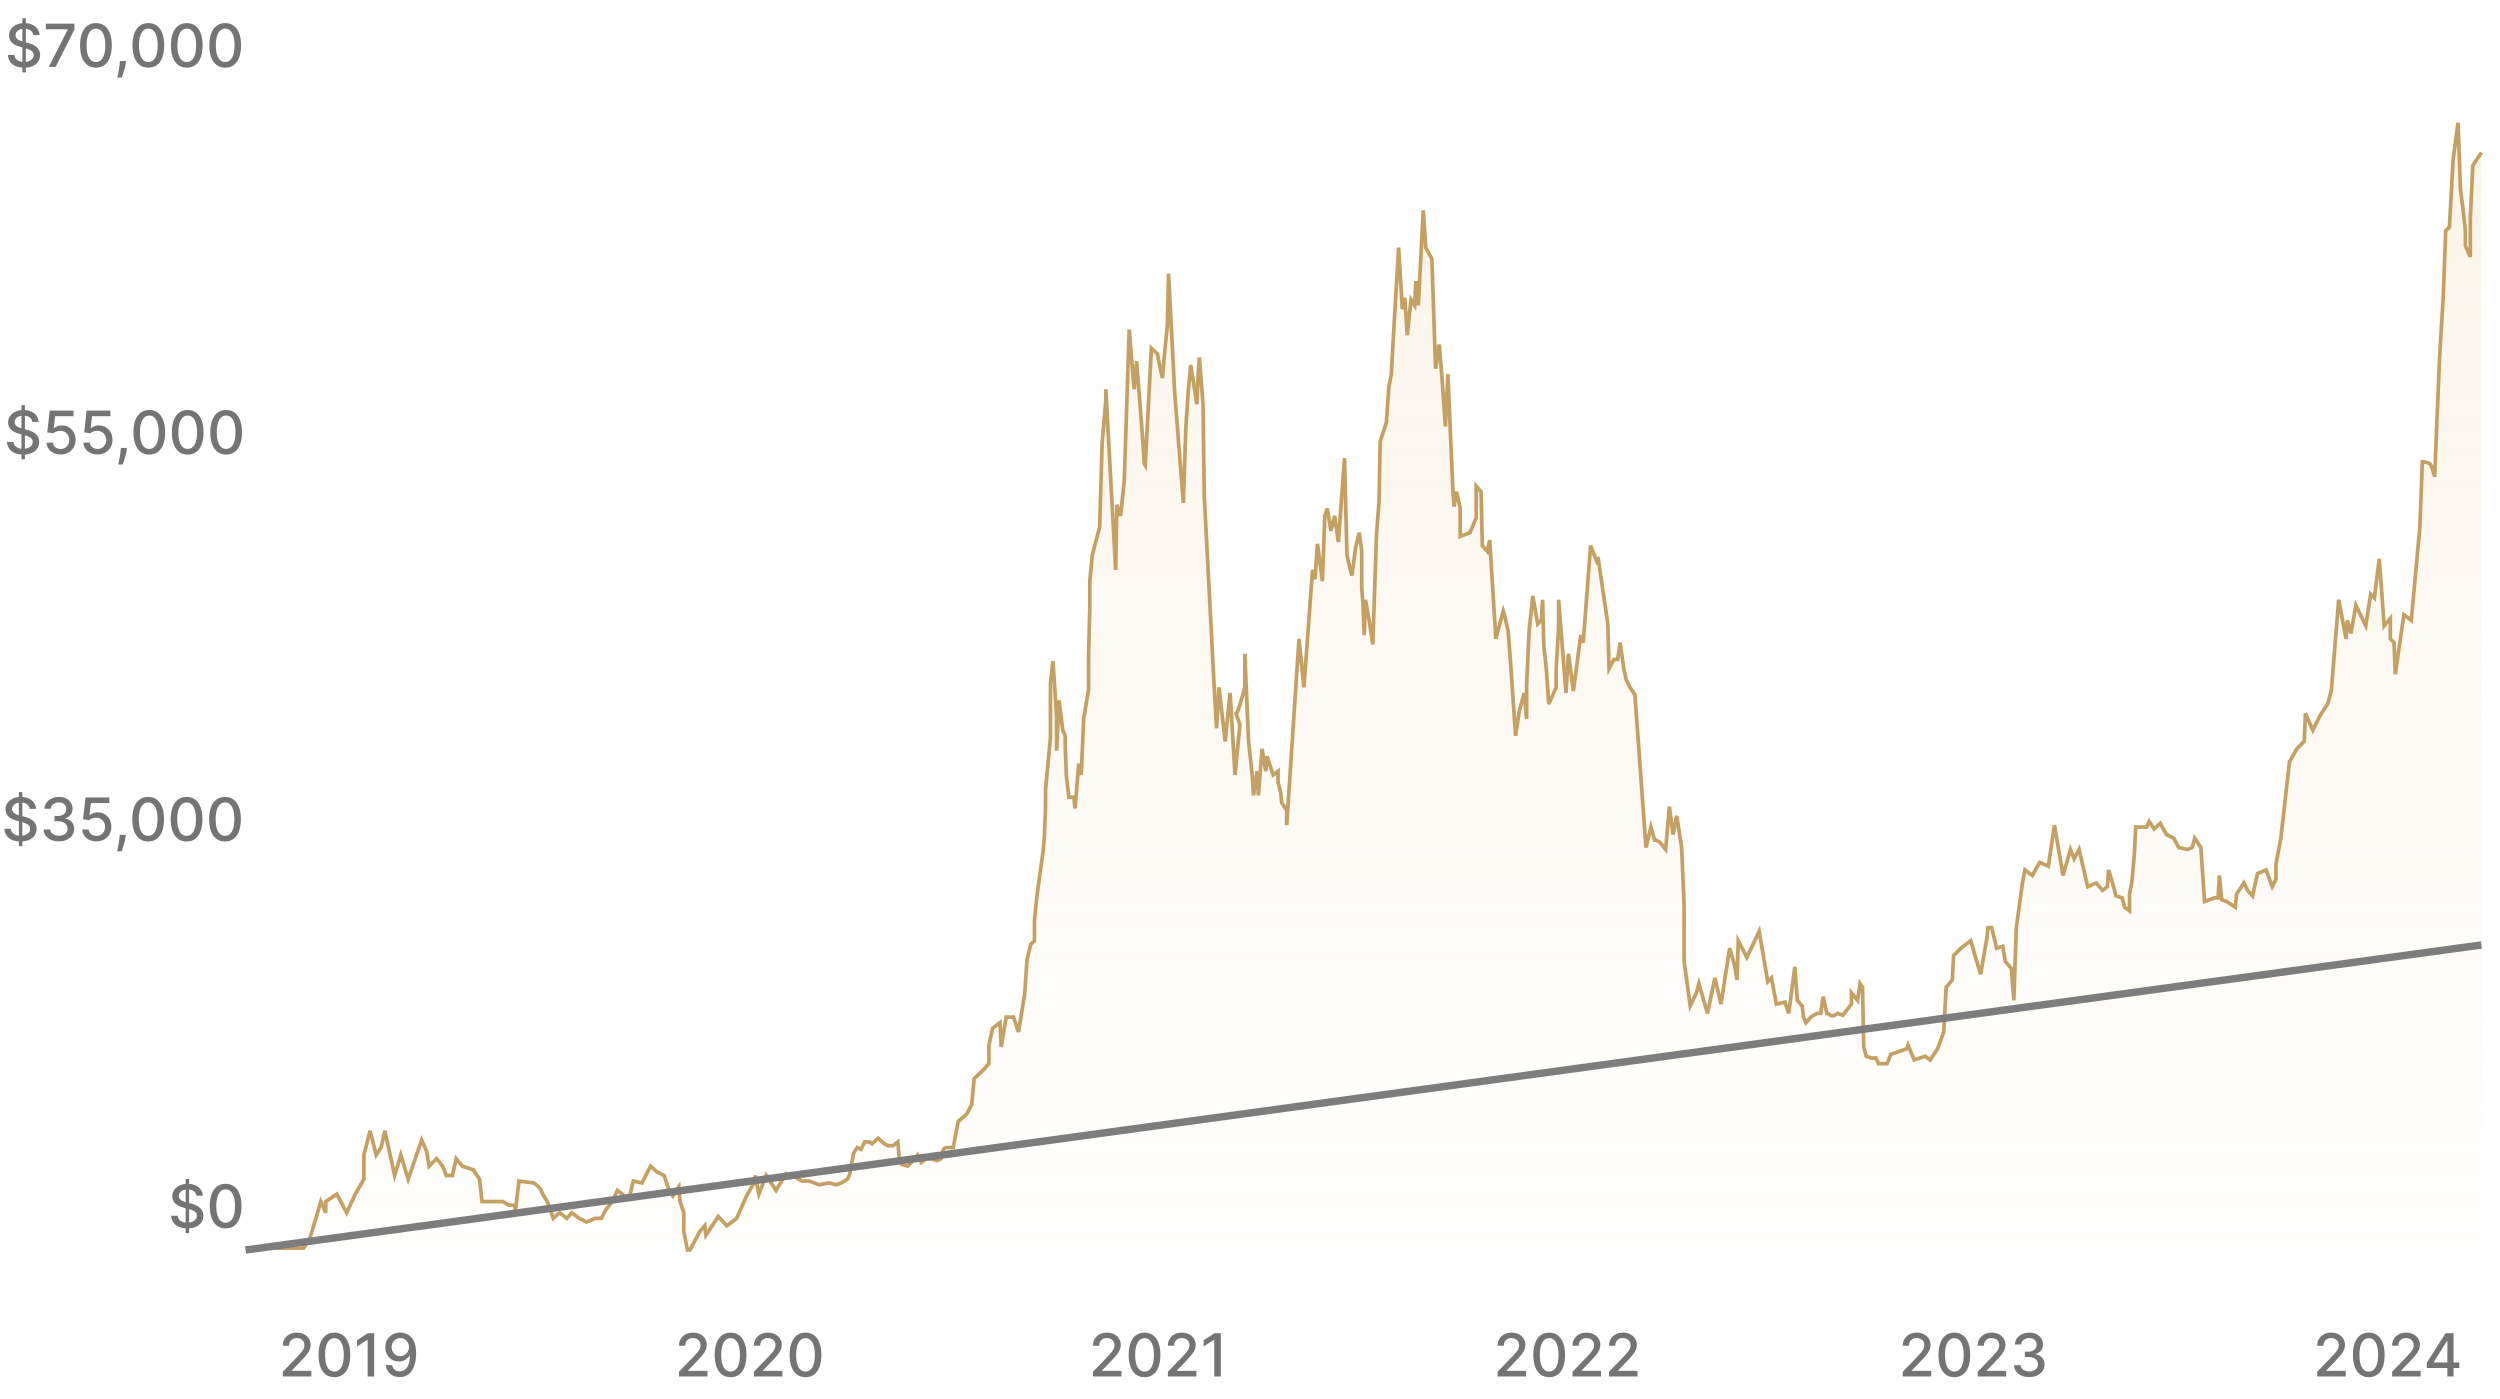 <svg width="672" height="376" viewBox="0 0 672 376" fill="none" xmlns="http://www.w3.org/2000/svg">
<path d="M6.015 19.454V4.909H6.947V19.454H6.015ZM8.93 9.42C8.869 8.883 8.619 8.466 8.18 8.17C7.74 7.871 7.187 7.722 6.521 7.722C6.043 7.722 5.63 7.797 5.282 7.949C4.933 8.097 4.663 8.301 4.469 8.562C4.28 8.82 4.185 9.114 4.185 9.443C4.185 9.72 4.25 9.958 4.379 10.159C4.511 10.36 4.683 10.528 4.896 10.665C5.112 10.797 5.343 10.909 5.589 11C5.835 11.087 6.072 11.159 6.299 11.216L7.435 11.511C7.807 11.602 8.187 11.725 8.577 11.881C8.968 12.036 9.329 12.241 9.663 12.494C9.996 12.748 10.265 13.062 10.47 13.438C10.678 13.812 10.782 14.261 10.782 14.784C10.782 15.443 10.611 16.028 10.271 16.54C9.933 17.051 9.443 17.454 8.799 17.75C8.159 18.046 7.384 18.193 6.475 18.193C5.604 18.193 4.85 18.055 4.214 17.778C3.577 17.502 3.079 17.11 2.719 16.602C2.36 16.091 2.161 15.485 2.123 14.784H3.884C3.918 15.204 4.055 15.555 4.293 15.835C4.536 16.112 4.844 16.318 5.219 16.454C5.598 16.587 6.013 16.653 6.464 16.653C6.96 16.653 7.401 16.576 7.788 16.421C8.178 16.261 8.485 16.042 8.708 15.761C8.932 15.477 9.043 15.146 9.043 14.767C9.043 14.422 8.945 14.14 8.748 13.921C8.555 13.701 8.291 13.519 7.958 13.375C7.629 13.231 7.255 13.104 6.839 12.994L5.464 12.619C4.532 12.366 3.793 11.992 3.248 11.5C2.706 11.008 2.435 10.356 2.435 9.545C2.435 8.875 2.617 8.29 2.981 7.79C3.344 7.29 3.837 6.902 4.458 6.625C5.079 6.345 5.78 6.205 6.56 6.205C7.348 6.205 8.043 6.343 8.646 6.619C9.252 6.896 9.729 7.277 10.077 7.761C10.426 8.242 10.608 8.795 10.623 9.42H8.93ZM13.113 18L18.192 7.955V7.869H12.318V6.364H20.011V7.92L14.948 18H13.113ZM25.788 18.193C24.89 18.189 24.123 17.953 23.486 17.483C22.85 17.013 22.363 16.329 22.026 15.432C21.689 14.534 21.521 13.453 21.521 12.188C21.521 10.926 21.689 9.848 22.026 8.955C22.367 8.061 22.856 7.379 23.492 6.909C24.132 6.439 24.898 6.205 25.788 6.205C26.678 6.205 27.441 6.441 28.077 6.915C28.714 7.384 29.201 8.066 29.538 8.96C29.879 9.85 30.049 10.926 30.049 12.188C30.049 13.456 29.88 14.54 29.543 15.438C29.206 16.331 28.72 17.015 28.083 17.489C27.447 17.958 26.682 18.193 25.788 18.193ZM25.788 16.676C26.576 16.676 27.191 16.292 27.634 15.523C28.081 14.754 28.305 13.642 28.305 12.188C28.305 11.222 28.202 10.405 27.998 9.739C27.797 9.068 27.507 8.561 27.129 8.216C26.754 7.867 26.307 7.693 25.788 7.693C25.004 7.693 24.388 8.08 23.941 8.852C23.494 9.625 23.269 10.737 23.265 12.188C23.265 13.157 23.365 13.977 23.566 14.648C23.771 15.314 24.06 15.82 24.435 16.165C24.81 16.506 25.261 16.676 25.788 16.676ZM33.876 16.409L33.791 17.028C33.734 17.483 33.637 17.956 33.501 18.449C33.368 18.945 33.23 19.405 33.086 19.829C32.946 20.254 32.83 20.591 32.739 20.841H31.535C31.584 20.606 31.652 20.288 31.739 19.886C31.826 19.489 31.912 19.044 31.995 18.551C32.078 18.059 32.141 17.557 32.182 17.046L32.239 16.409H33.876ZM39.881 18.193C38.984 18.189 38.217 17.953 37.58 17.483C36.944 17.013 36.457 16.329 36.12 15.432C35.783 14.534 35.614 13.453 35.614 12.188C35.614 10.926 35.783 9.848 36.12 8.955C36.461 8.061 36.95 7.379 37.586 6.909C38.226 6.439 38.991 6.205 39.881 6.205C40.772 6.205 41.535 6.441 42.171 6.915C42.807 7.384 43.294 8.066 43.631 8.96C43.972 9.85 44.143 10.926 44.143 12.188C44.143 13.456 43.974 14.54 43.637 15.438C43.3 16.331 42.813 17.015 42.177 17.489C41.541 17.958 40.775 18.193 39.881 18.193ZM39.881 16.676C40.669 16.676 41.285 16.292 41.728 15.523C42.175 14.754 42.398 13.642 42.398 12.188C42.398 11.222 42.296 10.405 42.092 9.739C41.891 9.068 41.601 8.561 41.222 8.216C40.847 7.867 40.4 7.693 39.881 7.693C39.097 7.693 38.482 8.08 38.035 8.852C37.588 9.625 37.362 10.737 37.359 12.188C37.359 13.157 37.459 13.977 37.66 14.648C37.864 15.314 38.154 15.82 38.529 16.165C38.904 16.506 39.355 16.676 39.881 16.676ZM50.209 18.193C49.312 18.189 48.545 17.953 47.908 17.483C47.272 17.013 46.785 16.329 46.448 15.432C46.111 14.534 45.943 13.453 45.943 12.188C45.943 10.926 46.111 9.848 46.448 8.955C46.789 8.061 47.278 7.379 47.914 6.909C48.554 6.439 49.319 6.205 50.209 6.205C51.1 6.205 51.863 6.441 52.499 6.915C53.136 7.384 53.622 8.066 53.959 8.96C54.3 9.85 54.471 10.926 54.471 12.188C54.471 13.456 54.302 14.54 53.965 15.438C53.628 16.331 53.141 17.015 52.505 17.489C51.869 17.958 51.103 18.193 50.209 18.193ZM50.209 16.676C50.997 16.676 51.613 16.292 52.056 15.523C52.503 14.754 52.727 13.642 52.727 12.188C52.727 11.222 52.624 10.405 52.42 9.739C52.219 9.068 51.929 8.561 51.55 8.216C51.175 7.867 50.728 7.693 50.209 7.693C49.425 7.693 48.81 8.08 48.363 8.852C47.916 9.625 47.691 10.737 47.687 12.188C47.687 13.157 47.787 13.977 47.988 14.648C48.193 15.314 48.482 15.82 48.857 16.165C49.232 16.506 49.683 16.676 50.209 16.676ZM60.538 18.193C59.64 18.189 58.873 17.953 58.236 17.483C57.6 17.013 57.113 16.329 56.776 15.432C56.439 14.534 56.271 13.453 56.271 12.188C56.271 10.926 56.439 9.848 56.776 8.955C57.117 8.061 57.606 7.379 58.242 6.909C58.882 6.439 59.648 6.205 60.538 6.205C61.428 6.205 62.191 6.441 62.827 6.915C63.464 7.384 63.95 8.066 64.288 8.96C64.629 9.85 64.799 10.926 64.799 12.188C64.799 13.456 64.63 14.54 64.293 15.438C63.956 16.331 63.469 17.015 62.833 17.489C62.197 17.958 61.432 18.193 60.538 18.193ZM60.538 16.676C61.325 16.676 61.941 16.292 62.384 15.523C62.831 14.754 63.055 13.642 63.055 12.188C63.055 11.222 62.952 10.405 62.748 9.739C62.547 9.068 62.257 8.561 61.879 8.216C61.504 7.867 61.057 7.693 60.538 7.693C59.754 7.693 59.138 8.08 58.691 8.852C58.244 9.625 58.019 10.737 58.015 12.188C58.015 13.157 58.115 13.977 58.316 14.648C58.521 15.314 58.81 15.82 59.185 16.165C59.56 16.506 60.011 16.676 60.538 16.676Z" fill="#747474"/>
<path d="M5.765 123.455V108.909H6.697V123.455H5.765ZM8.68 113.42C8.619 112.883 8.369 112.466 7.93 112.17C7.49 111.871 6.937 111.722 6.271 111.722C5.793 111.722 5.38 111.797 5.032 111.949C4.683 112.097 4.413 112.301 4.219 112.562C4.03 112.82 3.935 113.114 3.935 113.443C3.935 113.72 4 113.958 4.129 114.159C4.261 114.36 4.433 114.528 4.646 114.665C4.862 114.797 5.093 114.909 5.339 115C5.585 115.087 5.822 115.159 6.049 115.216L7.185 115.511C7.557 115.602 7.937 115.725 8.327 115.881C8.718 116.036 9.079 116.241 9.413 116.494C9.746 116.748 10.015 117.062 10.22 117.438C10.428 117.812 10.532 118.261 10.532 118.784C10.532 119.443 10.361 120.028 10.021 120.54C9.683 121.051 9.193 121.455 8.549 121.75C7.909 122.045 7.134 122.193 6.225 122.193C5.354 122.193 4.6 122.055 3.964 121.778C3.327 121.502 2.829 121.11 2.469 120.602C2.11 120.091 1.911 119.485 1.873 118.784H3.634C3.668 119.205 3.805 119.555 4.043 119.835C4.286 120.112 4.594 120.318 4.969 120.455C5.348 120.587 5.763 120.653 6.214 120.653C6.71 120.653 7.151 120.576 7.538 120.42C7.928 120.261 8.235 120.042 8.458 119.761C8.682 119.477 8.793 119.146 8.793 118.767C8.793 118.422 8.695 118.14 8.498 117.92C8.305 117.701 8.041 117.519 7.708 117.375C7.379 117.231 7.005 117.104 6.589 116.994L5.214 116.619C4.282 116.366 3.543 115.992 2.998 115.5C2.456 115.008 2.185 114.356 2.185 113.545C2.185 112.875 2.367 112.29 2.731 111.79C3.094 111.29 3.587 110.902 4.208 110.625C4.829 110.345 5.53 110.205 6.31 110.205C7.098 110.205 7.793 110.343 8.396 110.619C9.002 110.896 9.479 111.277 9.827 111.761C10.176 112.242 10.358 112.795 10.373 113.42H8.68ZM16.312 122.159C15.6 122.159 14.96 122.023 14.391 121.75C13.827 121.473 13.376 121.095 13.039 120.614C12.702 120.133 12.522 119.583 12.499 118.966H14.204C14.245 119.466 14.467 119.877 14.869 120.199C15.27 120.521 15.751 120.682 16.312 120.682C16.759 120.682 17.155 120.58 17.499 120.375C17.848 120.167 18.12 119.881 18.317 119.517C18.518 119.153 18.619 118.739 18.619 118.273C18.619 117.799 18.516 117.377 18.312 117.006C18.107 116.634 17.825 116.343 17.465 116.131C17.109 115.919 16.7 115.811 16.238 115.807C15.886 115.807 15.531 115.867 15.175 115.989C14.819 116.11 14.531 116.269 14.312 116.466L12.704 116.227L13.357 110.364H19.755V111.869H14.818L14.448 115.125H14.516C14.744 114.905 15.045 114.722 15.42 114.574C15.799 114.426 16.204 114.352 16.636 114.352C17.344 114.352 17.975 114.521 18.528 114.858C19.084 115.195 19.522 115.655 19.84 116.239C20.162 116.818 20.321 117.485 20.317 118.239C20.321 118.992 20.151 119.665 19.806 120.256C19.465 120.847 18.992 121.312 18.386 121.653C17.783 121.991 17.092 122.159 16.312 122.159ZM26.234 122.159C25.521 122.159 24.881 122.023 24.313 121.75C23.749 121.473 23.298 121.095 22.961 120.614C22.624 120.133 22.444 119.583 22.421 118.966H24.126C24.167 119.466 24.389 119.877 24.791 120.199C25.192 120.521 25.673 120.682 26.234 120.682C26.681 120.682 27.076 120.58 27.421 120.375C27.77 120.167 28.042 119.881 28.239 119.517C28.44 119.153 28.541 118.739 28.541 118.273C28.541 117.799 28.438 117.377 28.234 117.006C28.029 116.634 27.747 116.343 27.387 116.131C27.031 115.919 26.622 115.811 26.16 115.807C25.808 115.807 25.453 115.867 25.097 115.989C24.741 116.11 24.453 116.269 24.234 116.466L22.626 116.227L23.279 110.364H29.677V111.869H24.739L24.37 115.125H24.438C24.666 114.905 24.967 114.722 25.342 114.574C25.72 114.426 26.126 114.352 26.558 114.352C27.266 114.352 27.896 114.521 28.45 114.858C29.006 115.195 29.444 115.655 29.762 116.239C30.084 116.818 30.243 117.485 30.239 118.239C30.243 118.992 30.073 119.665 29.728 120.256C29.387 120.847 28.914 121.312 28.308 121.653C27.705 121.991 27.014 122.159 26.234 122.159ZM34.126 120.409L34.041 121.028C33.984 121.483 33.887 121.956 33.751 122.449C33.618 122.945 33.48 123.405 33.336 123.83C33.196 124.254 33.08 124.591 32.989 124.841H31.785C31.834 124.606 31.902 124.288 31.989 123.886C32.077 123.489 32.162 123.044 32.245 122.551C32.328 122.059 32.391 121.557 32.432 121.045L32.489 120.409H34.126ZM40.131 122.193C39.234 122.189 38.467 121.953 37.83 121.483C37.194 121.013 36.707 120.33 36.37 119.432C36.033 118.534 35.864 117.453 35.864 116.188C35.864 114.926 36.033 113.848 36.37 112.955C36.711 112.061 37.2 111.379 37.836 110.909C38.476 110.439 39.241 110.205 40.131 110.205C41.022 110.205 41.785 110.441 42.421 110.915C43.057 111.384 43.544 112.066 43.881 112.96C44.222 113.85 44.393 114.926 44.393 116.188C44.393 117.456 44.224 118.54 43.887 119.438C43.55 120.331 43.063 121.015 42.427 121.489C41.791 121.958 41.025 122.193 40.131 122.193ZM40.131 120.676C40.919 120.676 41.535 120.292 41.978 119.523C42.425 118.754 42.648 117.642 42.648 116.188C42.648 115.222 42.546 114.405 42.342 113.739C42.141 113.068 41.851 112.561 41.472 112.216C41.097 111.867 40.65 111.693 40.131 111.693C39.347 111.693 38.732 112.08 38.285 112.852C37.838 113.625 37.612 114.737 37.609 116.188C37.609 117.157 37.709 117.977 37.91 118.648C38.114 119.314 38.404 119.82 38.779 120.165C39.154 120.506 39.605 120.676 40.131 120.676ZM50.459 122.193C49.562 122.189 48.795 121.953 48.158 121.483C47.522 121.013 47.035 120.33 46.698 119.432C46.361 118.534 46.193 117.453 46.193 116.188C46.193 114.926 46.361 113.848 46.698 112.955C47.039 112.061 47.528 111.379 48.164 110.909C48.804 110.439 49.569 110.205 50.459 110.205C51.35 110.205 52.113 110.441 52.749 110.915C53.386 111.384 53.872 112.066 54.209 112.96C54.55 113.85 54.721 114.926 54.721 116.188C54.721 117.456 54.552 118.54 54.215 119.438C53.878 120.331 53.391 121.015 52.755 121.489C52.119 121.958 51.353 122.193 50.459 122.193ZM50.459 120.676C51.247 120.676 51.863 120.292 52.306 119.523C52.753 118.754 52.977 117.642 52.977 116.188C52.977 115.222 52.874 114.405 52.67 113.739C52.469 113.068 52.179 112.561 51.8 112.216C51.425 111.867 50.978 111.693 50.459 111.693C49.675 111.693 49.06 112.08 48.613 112.852C48.166 113.625 47.941 114.737 47.937 116.188C47.937 117.157 48.037 117.977 48.238 118.648C48.443 119.314 48.732 119.82 49.107 120.165C49.482 120.506 49.933 120.676 50.459 120.676ZM60.788 122.193C59.89 122.189 59.123 121.953 58.486 121.483C57.85 121.013 57.363 120.33 57.026 119.432C56.689 118.534 56.521 117.453 56.521 116.188C56.521 114.926 56.689 113.848 57.026 112.955C57.367 112.061 57.856 111.379 58.492 110.909C59.132 110.439 59.898 110.205 60.788 110.205C61.678 110.205 62.441 110.441 63.077 110.915C63.714 111.384 64.201 112.066 64.538 112.96C64.879 113.85 65.049 114.926 65.049 116.188C65.049 117.456 64.88 118.54 64.543 119.438C64.206 120.331 63.719 121.015 63.083 121.489C62.447 121.958 61.682 122.193 60.788 122.193ZM60.788 120.676C61.575 120.676 62.191 120.292 62.634 119.523C63.081 118.754 63.305 117.642 63.305 116.188C63.305 115.222 63.202 114.405 62.998 113.739C62.797 113.068 62.507 112.561 62.129 112.216C61.754 111.867 61.307 111.693 60.788 111.693C60.004 111.693 59.388 112.08 58.941 112.852C58.494 113.625 58.269 114.737 58.265 116.188C58.265 117.157 58.365 117.977 58.566 118.648C58.771 119.314 59.06 119.82 59.435 120.165C59.81 120.506 60.261 120.676 60.788 120.676Z" fill="#747474"/>
<path d="M5.07 227.455V212.909H6.001V227.455H5.07ZM7.984 217.42C7.924 216.883 7.674 216.466 7.234 216.17C6.795 215.871 6.242 215.722 5.575 215.722C5.098 215.722 4.685 215.797 4.337 215.949C3.988 216.097 3.717 216.301 3.524 216.562C3.335 216.82 3.24 217.114 3.24 217.443C3.24 217.72 3.304 217.958 3.433 218.159C3.566 218.36 3.738 218.528 3.95 218.665C4.166 218.797 4.397 218.909 4.643 219C4.89 219.087 5.126 219.159 5.354 219.216L6.49 219.511C6.861 219.602 7.242 219.725 7.632 219.881C8.022 220.036 8.384 220.241 8.717 220.494C9.051 220.748 9.32 221.062 9.524 221.438C9.732 221.812 9.837 222.261 9.837 222.784C9.837 223.443 9.666 224.028 9.325 224.54C8.988 225.051 8.498 225.455 7.854 225.75C7.214 226.045 6.439 226.193 5.53 226.193C4.659 226.193 3.905 226.055 3.268 225.778C2.632 225.502 2.134 225.11 1.774 224.602C1.414 224.091 1.215 223.485 1.178 222.784H2.939C2.973 223.205 3.109 223.555 3.348 223.835C3.59 224.112 3.899 224.318 4.274 224.455C4.653 224.587 5.068 224.653 5.518 224.653C6.015 224.653 6.456 224.576 6.842 224.42C7.232 224.261 7.539 224.042 7.763 223.761C7.986 223.477 8.098 223.146 8.098 222.767C8.098 222.422 8 222.14 7.803 221.92C7.609 221.701 7.346 221.519 7.013 221.375C6.683 221.231 6.31 221.104 5.893 220.994L4.518 220.619C3.587 220.366 2.848 219.992 2.303 219.5C1.761 219.008 1.49 218.356 1.49 217.545C1.49 216.875 1.672 216.29 2.036 215.79C2.399 215.29 2.892 214.902 3.513 214.625C4.134 214.345 4.835 214.205 5.615 214.205C6.403 214.205 7.098 214.343 7.7 214.619C8.306 214.896 8.784 215.277 9.132 215.761C9.481 216.242 9.662 216.795 9.678 217.42H7.984ZM15.827 226.159C15.046 226.159 14.349 226.025 13.736 225.756C13.126 225.487 12.643 225.114 12.287 224.636C11.935 224.155 11.745 223.598 11.719 222.966H13.503C13.526 223.311 13.641 223.61 13.849 223.864C14.062 224.114 14.338 224.307 14.679 224.443C15.02 224.58 15.399 224.648 15.815 224.648C16.274 224.648 16.679 224.568 17.031 224.409C17.387 224.25 17.666 224.028 17.866 223.744C18.067 223.456 18.168 223.125 18.168 222.75C18.168 222.36 18.067 222.017 17.866 221.722C17.669 221.422 17.38 221.187 16.997 221.017C16.618 220.847 16.16 220.761 15.622 220.761H14.639V219.33H15.622C16.054 219.33 16.433 219.252 16.759 219.097C17.088 218.941 17.346 218.725 17.531 218.449C17.717 218.169 17.81 217.841 17.81 217.466C17.81 217.106 17.728 216.794 17.565 216.528C17.406 216.259 17.179 216.049 16.884 215.898C16.592 215.746 16.247 215.67 15.849 215.67C15.471 215.67 15.117 215.741 14.787 215.881C14.461 216.017 14.196 216.214 13.992 216.472C13.787 216.725 13.677 217.03 13.662 217.386H11.963C11.982 216.758 12.168 216.205 12.52 215.727C12.876 215.25 13.346 214.877 13.929 214.608C14.512 214.339 15.16 214.205 15.872 214.205C16.618 214.205 17.262 214.35 17.804 214.642C18.349 214.93 18.77 215.314 19.065 215.795C19.365 216.277 19.512 216.803 19.509 217.375C19.512 218.027 19.331 218.58 18.963 219.034C18.599 219.489 18.115 219.794 17.509 219.949V220.04C18.281 220.157 18.88 220.464 19.304 220.96C19.732 221.456 19.944 222.072 19.94 222.807C19.944 223.447 19.766 224.021 19.406 224.528C19.05 225.036 18.563 225.436 17.946 225.727C17.329 226.015 16.622 226.159 15.827 226.159ZM25.929 226.159C25.217 226.159 24.577 226.023 24.009 225.75C23.444 225.473 22.993 225.095 22.656 224.614C22.319 224.133 22.139 223.583 22.116 222.966H23.821C23.863 223.466 24.084 223.877 24.486 224.199C24.887 224.521 25.368 224.682 25.929 224.682C26.376 224.682 26.772 224.58 27.116 224.375C27.465 224.167 27.738 223.881 27.935 223.517C28.135 223.153 28.236 222.739 28.236 222.273C28.236 221.799 28.134 221.377 27.929 221.006C27.724 220.634 27.442 220.343 27.082 220.131C26.726 219.919 26.317 219.811 25.855 219.807C25.503 219.807 25.149 219.867 24.793 219.989C24.437 220.11 24.149 220.269 23.929 220.466L22.321 220.227L22.974 214.364H29.372V215.869H24.435L24.065 219.125H24.134C24.361 218.905 24.662 218.722 25.037 218.574C25.416 218.426 25.821 218.352 26.253 218.352C26.961 218.352 27.592 218.521 28.145 218.858C28.702 219.195 29.139 219.655 29.457 220.239C29.779 220.818 29.938 221.485 29.935 222.239C29.938 222.992 29.768 223.665 29.423 224.256C29.082 224.847 28.609 225.312 28.003 225.653C27.401 225.991 26.709 226.159 25.929 226.159ZM33.821 224.409L33.736 225.028C33.679 225.483 33.582 225.956 33.446 226.449C33.313 226.945 33.175 227.405 33.031 227.83C32.891 228.254 32.776 228.591 32.685 228.841H31.48C31.529 228.606 31.598 228.288 31.685 227.886C31.772 227.489 31.857 227.044 31.94 226.551C32.024 226.059 32.086 225.557 32.128 225.045L32.185 224.409H33.821ZM39.827 226.193C38.929 226.189 38.162 225.953 37.526 225.483C36.889 225.013 36.403 224.33 36.065 223.432C35.728 222.534 35.56 221.453 35.56 220.188C35.56 218.926 35.728 217.848 36.065 216.955C36.406 216.061 36.895 215.379 37.531 214.909C38.171 214.439 38.937 214.205 39.827 214.205C40.717 214.205 41.48 214.441 42.117 214.915C42.753 215.384 43.24 216.066 43.577 216.96C43.918 217.85 44.088 218.926 44.088 220.188C44.088 221.456 43.919 222.54 43.582 223.438C43.245 224.331 42.758 225.015 42.122 225.489C41.486 225.958 40.721 226.193 39.827 226.193ZM39.827 224.676C40.615 224.676 41.23 224.292 41.673 223.523C42.12 222.754 42.344 221.642 42.344 220.188C42.344 219.222 42.242 218.405 42.037 217.739C41.836 217.068 41.546 216.561 41.168 216.216C40.793 215.867 40.346 215.693 39.827 215.693C39.043 215.693 38.427 216.08 37.98 216.852C37.533 217.625 37.308 218.737 37.304 220.188C37.304 221.157 37.404 221.977 37.605 222.648C37.81 223.314 38.099 223.82 38.474 224.165C38.849 224.506 39.3 224.676 39.827 224.676ZM50.155 226.193C49.257 226.189 48.49 225.953 47.854 225.483C47.217 225.013 46.731 224.33 46.394 223.432C46.056 222.534 45.888 221.453 45.888 220.188C45.888 218.926 46.056 217.848 46.394 216.955C46.734 216.061 47.223 215.379 47.859 214.909C48.499 214.439 49.265 214.205 50.155 214.205C51.045 214.205 51.808 214.441 52.445 214.915C53.081 215.384 53.568 216.066 53.905 216.96C54.246 217.85 54.416 218.926 54.416 220.188C54.416 221.456 54.248 222.54 53.91 223.438C53.573 224.331 53.087 225.015 52.45 225.489C51.814 225.958 51.049 226.193 50.155 226.193ZM50.155 224.676C50.943 224.676 51.558 224.292 52.001 223.523C52.448 222.754 52.672 221.642 52.672 220.188C52.672 219.222 52.57 218.405 52.365 217.739C52.164 217.068 51.874 216.561 51.496 216.216C51.121 215.867 50.674 215.693 50.155 215.693C49.371 215.693 48.755 216.08 48.308 216.852C47.861 217.625 47.636 218.737 47.632 220.188C47.632 221.157 47.733 221.977 47.933 222.648C48.138 223.314 48.428 223.82 48.803 224.165C49.178 224.506 49.628 224.676 50.155 224.676ZM60.483 226.193C59.585 226.189 58.818 225.953 58.182 225.483C57.545 225.013 57.059 224.33 56.722 223.432C56.385 222.534 56.216 221.453 56.216 220.188C56.216 218.926 56.385 217.848 56.722 216.955C57.062 216.061 57.551 215.379 58.188 214.909C58.828 214.439 59.593 214.205 60.483 214.205C61.373 214.205 62.136 214.441 62.773 214.915C63.409 215.384 63.896 216.066 64.233 216.96C64.574 217.85 64.744 218.926 64.744 220.188C64.744 221.456 64.576 222.54 64.239 223.438C63.901 224.331 63.415 225.015 62.778 225.489C62.142 225.958 61.377 226.193 60.483 226.193ZM60.483 224.676C61.271 224.676 61.886 224.292 62.33 223.523C62.776 222.754 63 221.642 63 220.188C63 219.222 62.898 218.405 62.693 217.739C62.492 217.068 62.203 216.561 61.824 216.216C61.449 215.867 61.002 215.693 60.483 215.693C59.699 215.693 59.083 216.08 58.636 216.852C58.189 217.625 57.964 218.737 57.96 220.188C57.96 221.157 58.061 221.977 58.261 222.648C58.466 223.314 58.756 223.82 59.131 224.165C59.506 224.506 59.956 224.676 60.483 224.676Z" fill="#747474"/>
<path d="M49.898 331.455V316.909H50.83V331.455H49.898ZM52.812 321.42C52.752 320.883 52.502 320.466 52.062 320.17C51.623 319.871 51.07 319.722 50.403 319.722C49.926 319.722 49.513 319.797 49.165 319.949C48.816 320.097 48.545 320.301 48.352 320.562C48.163 320.82 48.068 321.114 48.068 321.443C48.068 321.72 48.133 321.958 48.261 322.159C48.394 322.36 48.566 322.528 48.778 322.665C48.994 322.797 49.225 322.909 49.472 323C49.718 323.087 49.955 323.159 50.182 323.216L51.318 323.511C51.689 323.602 52.07 323.725 52.46 323.881C52.85 324.036 53.212 324.241 53.545 324.494C53.879 324.748 54.148 325.062 54.352 325.438C54.561 325.812 54.665 326.261 54.665 326.784C54.665 327.443 54.494 328.028 54.153 328.54C53.816 329.051 53.326 329.455 52.682 329.75C52.042 330.045 51.267 330.193 50.358 330.193C49.487 330.193 48.733 330.055 48.097 329.778C47.46 329.502 46.962 329.11 46.602 328.602C46.242 328.091 46.044 327.485 46.006 326.784H47.767C47.801 327.205 47.938 327.555 48.176 327.835C48.419 328.112 48.727 328.318 49.102 328.455C49.481 328.587 49.896 328.653 50.347 328.653C50.843 328.653 51.284 328.576 51.67 328.42C52.061 328.261 52.367 328.042 52.591 327.761C52.814 327.477 52.926 327.146 52.926 326.767C52.926 326.422 52.828 326.14 52.631 325.92C52.438 325.701 52.174 325.519 51.841 325.375C51.511 325.231 51.138 325.104 50.722 324.994L49.347 324.619C48.415 324.366 47.676 323.992 47.131 323.5C46.589 323.008 46.318 322.356 46.318 321.545C46.318 320.875 46.5 320.29 46.864 319.79C47.227 319.29 47.72 318.902 48.341 318.625C48.962 318.345 49.663 318.205 50.443 318.205C51.231 318.205 51.926 318.343 52.528 318.619C53.135 318.896 53.612 319.277 53.96 319.761C54.309 320.242 54.49 320.795 54.506 321.42H52.812ZM60.655 330.193C59.757 330.189 58.99 329.953 58.354 329.483C57.717 329.013 57.231 328.33 56.894 327.432C56.556 326.534 56.388 325.453 56.388 324.188C56.388 322.926 56.556 321.848 56.894 320.955C57.234 320.061 57.723 319.379 58.359 318.909C58.999 318.439 59.765 318.205 60.655 318.205C61.545 318.205 62.308 318.441 62.945 318.915C63.581 319.384 64.068 320.066 64.405 320.96C64.746 321.85 64.916 322.926 64.916 324.188C64.916 325.456 64.748 326.54 64.41 327.438C64.073 328.331 63.587 329.015 62.95 329.489C62.314 329.958 61.549 330.193 60.655 330.193ZM60.655 328.676C61.443 328.676 62.058 328.292 62.501 327.523C62.948 326.754 63.172 325.642 63.172 324.188C63.172 323.222 63.07 322.405 62.865 321.739C62.664 321.068 62.374 320.561 61.996 320.216C61.621 319.867 61.174 319.693 60.655 319.693C59.871 319.693 59.255 320.08 58.808 320.852C58.361 321.625 58.136 322.737 58.132 324.188C58.132 325.157 58.233 325.977 58.433 326.648C58.638 327.314 58.928 327.82 59.303 328.165C59.678 328.506 60.128 328.676 60.655 328.676Z" fill="#747474"/>
<path d="M81.607 335.499L83.26 332.995L86.237 322.978L87.56 325.983V322.978L90.537 320.975L93.182 325.983L95.498 320.975L97.813 316.969V310.458L99.466 303.947L101.12 310.458L102.443 308.455L103.435 303.947L106.081 315.967L107.735 310.458L109.719 316.969L113.357 306.451L114.68 309.456L115.341 313.463L117.326 311.46L118.979 313.463L119.972 315.967H121.625L122.617 311.46L124.271 313.463L127.248 314.464L128.901 316.969L129.563 322.978H132.209H135.185L136.839 323.98H138.492V325.983L139.485 317.469L143.453 317.97C144.005 318.304 145.173 319.172 145.438 319.974C145.702 320.775 146.65 322.311 147.091 322.978L148.745 327.486L150.399 325.983L152.383 327.486L153.706 325.983L155.69 327.486L157.675 328.488L159.99 327.486H161.644L162.967 324.982L164.62 322.978L165.943 319.974L167.927 321.476H169.25L170.243 317.469L172.558 317.97L174.873 313.463L176.526 314.965L178.511 315.967L179.834 319.974L180.826 321.476L182.48 318.972L182.81 322.978L183.803 325.983V330.992L184.696 335.499H185.721L188.102 330.992L189.425 329.489L189.756 331.993L193.063 326.985L195.378 329.489L198.024 327.486L200.67 321.476L202.654 317.97L202.985 315.967L203.977 320.975L205.962 315.967L208.607 319.974L211.253 315.466L213.899 316.468L215.553 317.469H217.537L220.183 318.471L222.829 317.97L224.813 318.471L226.136 317.97L227.79 316.969L228.451 315.466L229.443 309.957L230.436 308.455L231.428 308.955L232.42 306.952H233.743L234.404 307.453L236.058 305.95L237.712 307.453L238.704 307.954H240.027L241.35 306.952L241.68 310.959L242.342 312.962L243.996 313.463L245.98 311.46L246.641 310.458L247.634 312.461L248.956 311.46H250.279L251.933 311.96L252.925 311.46L253.587 308.955C253.697 308.788 254.05 308.455 254.579 308.455H256.233L257.555 301.443L259.871 299.44L261.194 296.936L261.855 289.924L264.501 287.42L265.824 285.917V280.909L266.816 276.402L268.8 274.899L269.131 281.41L270.454 273.397H272.438L273.761 277.403L275.415 267.387L276.076 257.871L277.069 253.864L278.061 252.863V247.354L278.722 240.843L280.376 228.823L280.707 225.317L281.037 217.304V212.296L282.36 198.273V183.749L283.022 177.739L283.683 187.255L284.014 192.764V201.779L284.675 188.256L285.668 196.269L286.329 197.772V200.777L286.66 208.79L287.321 214.299H288.644L288.975 217.304L289.967 205.284L290.629 208.289L291.29 193.264L292.613 185.251V175.736L292.944 163.215V156.203L293.605 149.192L295.59 141.679L296.251 119.142L297.243 107.623V104.618L299.889 153.198L300.22 135.669L301.212 138.674L302.204 129.159L303.527 88.592L304.85 104.618L305.511 97.106C306.173 105.286 307.496 121.947 307.496 123.149C307.496 124.351 307.716 124.985 307.827 125.152L308.819 106.621L309.48 93.6L311.134 95.103L311.465 97.106L312.457 101.613L313.118 94.101L313.78 87.59L314.11 73.567L315.764 105.62L318.079 135.169L318.741 115.136L319.071 110.127L319.402 105.119L320.064 98.107L321.717 108.625L322.048 101.112L322.379 96.104L323.371 108.625L323.702 133.165L326.347 184.25L327.009 195.769L327.67 184.75L329.324 199.274L330.647 186.253L331.97 208.289L333.293 194.767C332.852 193.598 332.036 191.361 332.301 191.762C332.565 192.163 333.954 187.255 334.616 184.75V175.736L335.608 199.274L336.6 208.289L336.931 213.798L337.923 207.288L338.254 213.798L339.246 201.278L340.238 207.288L340.569 203.281L341.892 207.288L342.223 208.289L343.545 207.288V210.293L344.207 212.797L344.538 215.802L345.861 217.805V221.812L349.168 171.729L350.491 184.75L352.806 153.198L353.467 155.702L354.129 146.187L355.452 156.203L356.113 138.674L356.775 136.671L357.767 142.681L358.759 138.674L359.751 145.686L361.405 123.149L362.066 149.192L362.728 152.197L363.389 154.701L364.381 147.188L365.374 143.182L366.035 148.19V158.207L366.366 162.213L366.697 170.727L367.027 161.212L368.02 166.721L369.012 173.231L369.342 163.215L370.004 143.683L370.665 135.169L370.996 118.641L372.65 113.633L373.311 104.117L373.973 100.612L374.965 83.083L375.957 66.555L376.949 83.083L377.611 80.078L378.272 90.094L379.264 80.579L380.257 82.081L380.587 75.57L381.249 82.081L382.572 56.539L383.233 66.555L384.887 69.56L385.879 99.109L386.871 92.598L387.533 100.612L388.525 114.635L389.186 100.612L390.509 131.162L390.84 136.17L391.501 132.164L392.494 136.671V140.678V144.183L395.139 143.182L396.793 139.175V130.661L398.116 132.164L398.447 146.688L399.77 148.19L400.431 145.185L402.085 171.729L404.069 164.217L404.4 165.218L405.392 169.726L406.054 178.24L407.376 197.772L408.369 191.261L409.692 186.253L410.353 193.264V184.25L411.014 169.726L412.007 160.21L413.33 167.722L414.322 166.721L414.653 161.212L414.983 173.732L415.645 179.742L416.306 189.258L418.291 184.75V179.742L418.952 168.724V161.212L420.936 186.253L421.598 175.736L422.921 185.752L424.905 170.727L425.567 172.731L427.551 146.688L429.535 151.696V149.693L432.181 167.722L432.512 179.742L433.835 177.238H434.827L435.489 172.731L436.481 179.742L437.142 182.747L438.134 184.75L439.457 186.754L440.119 195.769L442.434 227.821L443.757 222.312L444.749 225.818H445.08L446.072 226.319L447.726 228.322L448.718 216.803L449.71 224.316L450.702 219.307L452.025 227.821L452.687 243.347V252.863V258.372L454.34 270.392L455.994 266.886L456.655 264.382L458.97 272.395L460.955 262.879L462.608 269.891L463.601 263.38L464.924 254.866L466.247 259.374L466.908 263.38L467.239 252.863L469.554 257.37L472.861 250.359L475.176 263.881L476.168 262.879L477.491 269.891L479.806 269.39L480.799 272.395L482.452 259.874L483.114 268.889L484.437 270.392L484.767 273.397L485.429 274.899L486.752 273.397L488.405 272.395H489.398L490.059 267.888L491.051 272.395C491.162 272.395 491.514 272.495 492.043 272.896C492.573 273.297 493.587 272.729 494.028 272.395L495.351 272.896L497.666 269.891V266.886L499.32 268.889L499.981 264.382L500.642 265.383L500.973 281.41L501.635 283.914L502.958 284.415H504.281L504.942 285.917H506.265H507.257L508.249 283.413L512.549 281.911L512.88 280.909L514.533 284.916L517.51 283.914L518.833 284.916L520.817 281.911L522.471 277.403L523.132 265.383L524.786 263.38L525.117 256.869L527.101 254.866L529.747 252.863L530.739 256.369L532.393 261.878L534.046 252.362L534.377 249.357H535.369L536.692 254.866L538.346 254.365L539.007 258.372L540.661 260.375L541.322 268.889L541.984 249.357L543.637 237.337L544.299 233.831L546.283 235.334L548.268 231.828L550.583 232.83L552.236 221.812L554.552 235.334L556.536 228.322L557.528 230.826L558.851 228.322L561.166 238.339L563.481 237.337L565.135 239.34L566.458 238.339L566.789 233.831L568.112 238.339L568.773 240.843L570.427 241.344L571.088 243.848L572.411 244.85V240.342L573.073 236.836L573.734 229.324L574.065 222.312H577.041L577.703 220.81L579.026 222.813L580.679 221.311L582.333 224.316L584.317 225.317L585.64 227.821L587.955 228.322L589.278 227.821L589.94 225.317L591.593 227.821L592.586 242.345L595.231 241.344H596.224L596.554 235.334L597.216 241.845L598.539 242.345L600.854 243.848L601.185 240.342L603.169 237.337L604.161 239.34L605.484 240.843L606.807 234.833L609.122 233.831L610.776 238.339L611.768 236.336V232.329L613.091 225.317L615.406 204.783L617.39 201.278L619.375 199.274L619.706 191.762L621.69 196.269L623.674 192.263L625.659 189.258L626.651 185.752L628.635 161.212L630.62 171.729L630.95 166.721L631.943 170.226L633.266 162.714L635.911 168.223L637.234 159.709L638.226 160.711L639.549 150.193L640.872 168.223L642.526 166.22V171.729L643.518 172.731L643.849 181.245L646.164 165.218L648.148 166.721L650.463 141.679L651.125 124.15C651.566 124.15 652.58 124.251 653.109 124.651C653.638 125.052 654.212 127.155 654.432 128.157L655.755 96.104L656.747 79.577L657.409 62.048L658.401 61.046L659.393 43.017L660.716 33L661.378 51.03L662.039 56.038L662.701 62.048V66.055L664.023 69.059V58.542L664.685 44.519L667 41.013V335.499H185.721L185.456 336H184.795L184.696 335.499H81.607Z" fill="url(#paint0_linear_5436_1337)"/>
<path d="M74 335.499H78.299H81.607L83.26 332.995L86.237 322.978L87.56 325.983V322.978L90.537 320.975L93.182 325.983L95.498 320.975L97.813 316.969V310.458L99.466 303.947L101.12 310.458L102.443 308.455L103.435 303.947L106.081 315.967L107.735 310.458L109.719 316.969L113.357 306.451L114.68 309.456L115.341 313.463L117.326 311.459L118.979 313.463L119.972 315.967H121.625L122.617 311.459L124.271 313.463L127.248 314.464L128.901 316.969L129.563 322.978H132.209H135.185L136.839 323.98H138.492V325.983L139.485 317.469L143.453 317.97C144.005 318.304 145.173 319.172 145.438 319.974C145.702 320.775 146.65 322.311 147.091 322.978L148.745 327.486L150.399 325.983L152.383 327.486L153.706 325.983L155.69 327.486L157.675 328.488L159.99 327.486H161.644L162.967 324.982L164.62 322.978L165.943 319.974L167.927 321.476H169.25L170.243 317.469L172.558 317.97L174.873 313.463L176.526 314.965L178.511 315.967L179.834 319.974L180.826 321.476L182.48 318.972L182.81 322.978L183.803 325.983V330.992L184.795 336H185.456L188.102 330.992L189.425 329.489L189.756 331.993L193.063 326.985L195.378 329.489L198.024 327.486L200.67 321.476L202.654 317.97L202.985 315.967L203.977 320.975L205.962 315.967L208.607 319.974L211.253 315.466L213.899 316.468L215.553 317.469H217.537L220.183 318.471L222.829 317.97L224.813 318.471L226.136 317.97L227.79 316.969L228.451 315.466L229.443 309.957L230.436 308.455L231.428 308.955L232.42 306.952H233.743L234.404 307.453L236.058 305.95L237.712 307.453L238.704 307.954H240.027L241.35 306.952L241.68 310.959L242.342 312.962L243.996 313.463L245.98 311.459L246.641 310.458L247.634 312.461L248.956 311.459H250.279L251.933 311.96L252.925 311.459L253.587 308.955C253.697 308.788 254.05 308.455 254.579 308.455C255.108 308.455 255.902 308.455 256.233 308.455L257.555 301.443L259.871 299.44L261.194 296.936L261.855 289.924L264.501 287.42L265.824 285.917V280.909L266.816 276.402L268.8 274.899L269.131 281.41L270.454 273.397H272.438L273.761 277.403L275.415 267.387L276.076 257.871L277.069 253.864L278.061 252.863V247.354L278.722 240.843L280.376 228.823L280.707 225.317L281.037 217.304V212.296L282.36 198.273V183.749L283.022 177.739L283.683 187.255L284.014 192.764V201.779L284.675 188.256L285.668 196.269L286.329 197.772V200.777L286.66 208.79L287.321 214.299H288.644L288.975 217.304L289.967 205.284L290.629 208.289L291.29 193.264L292.613 185.251V175.736L292.944 163.215V156.203L293.605 149.192L295.59 141.679L296.251 119.142L297.243 107.623V104.618L299.889 153.198L300.22 135.669L301.212 138.674L302.204 129.159L303.527 88.592L304.85 104.618L305.511 97.106C306.173 105.286 307.496 121.947 307.496 123.149C307.496 124.351 307.716 124.985 307.827 125.152L308.819 106.621L309.48 93.6L311.134 95.103L311.465 97.106L312.457 101.613L313.118 94.101L313.78 87.59L314.11 73.567L315.764 105.62L318.079 135.169L318.741 115.136L319.071 110.127L319.402 105.119L320.064 98.107L321.717 108.625L322.048 101.112L322.379 96.104L323.371 108.625L323.702 133.165L326.347 184.25L327.009 195.769L327.67 184.75L329.324 199.274L330.647 186.253L331.97 208.289L333.293 194.767C332.852 193.598 332.036 191.361 332.301 191.762C332.565 192.163 333.954 187.255 334.616 184.75V175.736L335.608 199.274L336.6 208.289L336.931 213.798L337.923 207.288L338.254 213.798L339.246 201.278L340.238 207.288L340.569 203.281L341.892 207.288L342.223 208.289L343.545 207.288V210.293L344.207 212.797L344.538 215.802L345.861 217.805V221.812L349.168 171.729L350.491 184.75L352.806 153.198L353.467 155.702L354.129 146.187L355.452 156.203L356.113 138.674L356.775 136.671L357.767 142.681L358.759 138.674L359.751 145.686L361.405 123.149L362.066 149.192L362.728 152.197L363.389 154.701L364.381 147.188L365.374 143.182L366.035 148.19V158.207L366.366 162.213L366.697 170.727L367.027 161.212L368.02 166.721L369.012 173.231L369.342 163.215L370.004 143.683L370.665 135.169L370.996 118.641L372.65 113.633L373.311 104.117L373.973 100.612L374.965 83.083L375.957 66.555L376.949 83.083L377.611 80.078L378.272 90.094L379.264 80.579L380.257 82.081L380.587 75.57L381.249 82.081L382.572 56.539L383.233 66.555L384.887 69.56L385.879 99.109L386.871 92.598L387.533 100.612L388.525 114.635L389.186 100.612L390.509 131.162L390.84 136.17L391.501 132.164L392.494 136.671V140.678V144.183L395.139 143.182L396.793 139.175V130.661L398.116 132.164L398.447 146.688L399.77 148.19L400.431 145.185L402.085 171.729L404.069 164.217L404.4 165.218L405.392 169.726L406.054 178.24L407.376 197.772L408.369 191.261L409.692 186.253L410.353 193.264V184.25L411.014 169.726L412.007 160.21L413.33 167.722L414.322 166.721L414.653 161.212L414.983 173.732L415.645 179.742L416.306 189.258L418.291 184.75V179.742L418.952 168.724V161.212L420.936 186.253L421.598 175.736L422.921 185.752L424.905 170.727L425.567 172.731L427.551 146.688L429.535 151.696V149.693L432.181 167.722L432.512 179.742L433.835 177.238H434.827L435.489 172.731L436.481 179.742L437.142 182.747L438.134 184.75L439.457 186.754L440.119 195.769L442.434 227.821L443.757 222.312L444.749 225.818H445.08L446.072 226.319L447.726 228.322L448.718 216.803L449.71 224.316L450.702 219.307L452.025 227.821L452.687 243.347V252.863V258.372L454.34 270.392L455.994 266.886L456.655 264.382L458.97 272.395L460.955 262.879L462.608 269.891L463.601 263.38L464.924 254.866L466.247 259.374L466.908 263.38L467.239 252.863L469.554 257.37L472.861 250.359L475.176 263.881L476.168 262.879L477.491 269.891L479.806 269.39L480.799 272.395L482.452 259.874L483.114 268.889L484.437 270.392L484.767 273.397L485.429 274.899L486.752 273.397L488.405 272.395H489.398L490.059 267.888L491.051 272.395C491.162 272.395 491.514 272.495 492.043 272.896C492.573 273.297 493.587 272.729 494.028 272.395L495.351 272.896L497.666 269.891V266.886L499.32 268.889L499.981 264.382L500.642 265.383L500.973 281.41L501.635 283.914L502.958 284.415H504.281L504.942 285.917H506.265H507.257L508.249 283.413L512.549 281.911L512.88 280.909L514.533 284.916L517.51 283.914L518.833 284.916L520.817 281.911L522.471 277.403L523.132 265.383L524.786 263.38L525.117 256.869L527.101 254.866L529.747 252.863L530.739 256.369L532.393 261.878L534.046 252.362L534.377 249.357H535.369L536.692 254.866L538.346 254.365L539.007 258.372L540.661 260.375L541.322 268.889L541.984 249.357L543.637 237.337L544.299 233.831L546.283 235.334L548.268 231.828L550.583 232.83L552.236 221.812L554.552 235.334L556.536 228.322L557.528 230.826L558.851 228.322L561.166 238.339L563.481 237.337L565.135 239.34L566.458 238.339L566.789 233.831L568.112 238.339L568.773 240.843L570.427 241.344L571.088 243.848L572.411 244.85V240.342L573.073 236.836L573.734 229.324L574.065 222.312H577.041L577.703 220.81L579.026 222.813L580.679 221.311L582.333 224.316L584.317 225.317L585.64 227.821L587.955 228.322L589.278 227.821L589.94 225.317L591.593 227.821L592.586 242.345L595.231 241.344H596.224L596.554 235.334L597.216 241.845L598.539 242.345L600.854 243.848L601.185 240.342L603.169 237.337L604.161 239.34L605.484 240.843L606.807 234.833L609.122 233.831L610.776 238.339L611.768 236.336V232.329L613.091 225.317L615.406 204.783L617.39 201.278L619.375 199.274L619.706 191.762L621.69 196.269L623.674 192.263L625.659 189.258L626.651 185.752L628.635 161.212L630.62 171.729L630.95 166.721L631.943 170.226L633.265 162.714L635.911 168.223L637.234 159.709L638.226 160.711L639.549 150.193L640.872 168.223L642.526 166.22V171.729L643.518 172.731L643.849 181.245L646.164 165.218L648.148 166.721L650.463 141.679L651.125 124.15C651.566 124.15 652.58 124.251 653.109 124.651C653.638 125.052 654.212 127.155 654.432 128.157L655.755 96.104L656.747 79.577L657.409 62.048L658.401 61.046L659.393 43.017L660.716 33L661.378 51.03L662.039 56.038L662.7 62.048V66.055L664.023 69.059V58.542L664.685 44.519L667 41.013" stroke="#C5A063"/>
<path d="M66 336L667 254" stroke="#7D7D7D" stroke-width="2"/>
<path d="M76.028 370V368.727L79.965 364.648C80.386 364.205 80.733 363.816 81.005 363.483C81.282 363.146 81.488 362.826 81.624 362.523C81.761 362.22 81.829 361.898 81.829 361.557C81.829 361.17 81.738 360.837 81.556 360.557C81.374 360.273 81.126 360.055 80.812 359.903C80.498 359.748 80.144 359.67 79.749 359.67C79.333 359.67 78.969 359.756 78.659 359.926C78.348 360.097 78.109 360.337 77.943 360.648C77.776 360.958 77.693 361.322 77.693 361.739H76.017C76.017 361.03 76.18 360.411 76.505 359.881C76.831 359.35 77.278 358.939 77.846 358.648C78.414 358.352 79.06 358.205 79.784 358.205C80.515 358.205 81.159 358.35 81.715 358.642C82.276 358.93 82.713 359.324 83.028 359.824C83.342 360.32 83.499 360.881 83.499 361.506C83.499 361.938 83.418 362.36 83.255 362.773C83.096 363.186 82.818 363.646 82.42 364.153C82.022 364.657 81.469 365.269 80.761 365.989L78.448 368.409V368.494H83.687V370H76.028ZM89.892 370.193C88.994 370.189 88.227 369.953 87.59 369.483C86.954 369.013 86.467 368.33 86.13 367.432C85.793 366.534 85.624 365.453 85.624 364.188C85.624 362.926 85.793 361.848 86.13 360.955C86.471 360.061 86.96 359.379 87.596 358.909C88.236 358.439 89.001 358.205 89.892 358.205C90.782 358.205 91.545 358.441 92.181 358.915C92.818 359.384 93.305 360.066 93.642 360.96C93.983 361.85 94.153 362.926 94.153 364.188C94.153 365.456 93.984 366.54 93.647 367.438C93.31 368.331 92.823 369.015 92.187 369.489C91.551 369.958 90.785 370.193 89.892 370.193ZM89.892 368.676C90.68 368.676 91.295 368.292 91.738 367.523C92.185 366.754 92.409 365.642 92.409 364.188C92.409 363.222 92.306 362.405 92.102 361.739C91.901 361.068 91.611 360.561 91.233 360.216C90.858 359.867 90.41 359.693 89.892 359.693C89.108 359.693 88.492 360.08 88.045 360.852C87.598 361.625 87.373 362.737 87.369 364.188C87.369 365.157 87.469 365.977 87.67 366.648C87.874 367.314 88.164 367.82 88.539 368.165C88.914 368.506 89.365 368.676 89.892 368.676ZM100.583 358.364V370H98.822V360.125H98.754L95.97 361.943V360.261L98.873 358.364H100.583ZM107.6 358.205C108.119 358.208 108.631 358.303 109.134 358.489C109.638 358.674 110.093 358.977 110.498 359.398C110.907 359.818 111.233 360.386 111.475 361.102C111.722 361.814 111.847 362.701 111.85 363.761C111.85 364.78 111.748 365.687 111.544 366.483C111.339 367.275 111.045 367.943 110.663 368.489C110.284 369.034 109.824 369.449 109.282 369.733C108.741 370.017 108.131 370.159 107.453 370.159C106.759 370.159 106.144 370.023 105.606 369.75C105.068 369.477 104.631 369.1 104.294 368.619C103.956 368.134 103.746 367.578 103.663 366.949H105.396C105.509 367.449 105.741 367.854 106.089 368.165C106.441 368.472 106.896 368.625 107.453 368.625C108.305 368.625 108.97 368.254 109.447 367.511C109.924 366.765 110.165 365.723 110.169 364.386H110.078C109.881 364.712 109.634 364.992 109.339 365.227C109.047 365.462 108.72 365.644 108.356 365.773C107.992 365.902 107.604 365.966 107.191 365.966C106.521 365.966 105.911 365.801 105.362 365.472C104.813 365.142 104.375 364.689 104.049 364.114C103.723 363.538 103.561 362.881 103.561 362.142C103.561 361.407 103.727 360.741 104.061 360.142C104.398 359.544 104.867 359.07 105.47 358.722C106.076 358.369 106.786 358.197 107.6 358.205ZM107.606 359.682C107.163 359.682 106.763 359.792 106.407 360.011C106.055 360.227 105.777 360.521 105.572 360.892C105.367 361.259 105.265 361.669 105.265 362.119C105.265 362.57 105.364 362.979 105.561 363.347C105.761 363.71 106.034 364 106.379 364.216C106.727 364.428 107.125 364.534 107.572 364.534C107.905 364.534 108.216 364.47 108.504 364.341C108.792 364.212 109.044 364.034 109.259 363.807C109.475 363.576 109.644 363.314 109.765 363.023C109.886 362.731 109.947 362.424 109.947 362.102C109.947 361.674 109.845 361.277 109.64 360.909C109.439 360.542 109.163 360.246 108.811 360.023C108.458 359.795 108.057 359.682 107.606 359.682Z" fill="#747474"/>
<path d="M182.517 370V368.727L186.454 364.648C186.875 364.205 187.221 363.816 187.494 363.483C187.771 363.146 187.977 362.826 188.114 362.523C188.25 362.22 188.318 361.898 188.318 361.557C188.318 361.17 188.227 360.837 188.045 360.557C187.864 360.273 187.615 360.055 187.301 359.903C186.987 359.748 186.632 359.67 186.239 359.67C185.822 359.67 185.458 359.756 185.148 359.926C184.837 360.097 184.598 360.337 184.432 360.648C184.265 360.958 184.182 361.322 184.182 361.739H182.506C182.506 361.03 182.668 360.411 182.994 359.881C183.32 359.35 183.767 358.939 184.335 358.648C184.903 358.352 185.549 358.205 186.273 358.205C187.004 358.205 187.648 358.35 188.204 358.642C188.765 358.93 189.203 359.324 189.517 359.824C189.831 360.32 189.989 360.881 189.989 361.506C189.989 361.938 189.907 362.36 189.744 362.773C189.585 363.186 189.307 363.646 188.909 364.153C188.511 364.657 187.958 365.269 187.25 365.989L184.937 368.409V368.494H190.176V370H182.517ZM196.381 370.193C195.483 370.189 194.716 369.953 194.079 369.483C193.443 369.013 192.956 368.33 192.619 367.432C192.282 366.534 192.114 365.453 192.114 364.188C192.114 362.926 192.282 361.848 192.619 360.955C192.96 360.061 193.449 359.379 194.085 358.909C194.725 358.439 195.49 358.205 196.381 358.205C197.271 358.205 198.034 358.441 198.67 358.915C199.307 359.384 199.793 360.066 200.131 360.96C200.471 361.85 200.642 362.926 200.642 364.188C200.642 365.456 200.473 366.54 200.136 367.438C199.799 368.331 199.312 369.015 198.676 369.489C198.04 369.958 197.275 370.193 196.381 370.193ZM196.381 368.676C197.168 368.676 197.784 368.292 198.227 367.523C198.674 366.754 198.898 365.642 198.898 364.188C198.898 363.222 198.795 362.405 198.591 361.739C198.39 361.068 198.1 360.561 197.721 360.216C197.346 359.867 196.9 359.693 196.381 359.693C195.596 359.693 194.981 360.08 194.534 360.852C194.087 361.625 193.862 362.737 193.858 364.188C193.858 365.157 193.958 365.977 194.159 366.648C194.364 367.314 194.653 367.82 195.028 368.165C195.403 368.506 195.854 368.676 196.381 368.676ZM202.658 370V368.727L206.595 364.648C207.016 364.205 207.362 363.816 207.635 363.483C207.911 363.146 208.118 362.826 208.254 362.523C208.391 362.22 208.459 361.898 208.459 361.557C208.459 361.17 208.368 360.837 208.186 360.557C208.004 360.273 207.756 360.055 207.442 359.903C207.127 359.748 206.773 359.67 206.379 359.67C205.962 359.67 205.599 359.756 205.288 359.926C204.978 360.097 204.739 360.337 204.572 360.648C204.406 360.958 204.322 361.322 204.322 361.739H202.646C202.646 361.03 202.809 360.411 203.135 359.881C203.461 359.35 203.908 358.939 204.476 358.648C205.044 358.352 205.69 358.205 206.413 358.205C207.144 358.205 207.788 358.35 208.345 358.642C208.906 358.93 209.343 359.324 209.658 359.824C209.972 360.32 210.129 360.881 210.129 361.506C210.129 361.938 210.048 362.36 209.885 362.773C209.726 363.186 209.447 363.646 209.05 364.153C208.652 364.657 208.099 365.269 207.391 365.989L205.078 368.409V368.494H210.317V370H202.658ZM216.521 370.193C215.623 370.189 214.856 369.953 214.22 369.483C213.584 369.013 213.097 368.33 212.76 367.432C212.423 366.534 212.254 365.453 212.254 364.188C212.254 362.926 212.423 361.848 212.76 360.955C213.101 360.061 213.589 359.379 214.226 358.909C214.866 358.439 215.631 358.205 216.521 358.205C217.411 358.205 218.175 358.441 218.811 358.915C219.447 359.384 219.934 360.066 220.271 360.96C220.612 361.85 220.783 362.926 220.783 364.188C220.783 365.456 220.614 366.54 220.277 367.438C219.94 368.331 219.453 369.015 218.817 369.489C218.18 369.958 217.415 370.193 216.521 370.193ZM216.521 368.676C217.309 368.676 217.925 368.292 218.368 367.523C218.815 366.754 219.038 365.642 219.038 364.188C219.038 363.222 218.936 362.405 218.731 361.739C218.531 361.068 218.241 360.561 217.862 360.216C217.487 359.867 217.04 359.693 216.521 359.693C215.737 359.693 215.122 360.08 214.675 360.852C214.228 361.625 214.002 362.737 213.998 364.188C213.998 365.157 214.099 365.977 214.3 366.648C214.504 367.314 214.794 367.82 215.169 368.165C215.544 368.506 215.995 368.676 216.521 368.676Z" fill="#747474"/>
<path d="M293.791 370V368.727L297.728 364.648C298.148 364.205 298.495 363.816 298.768 363.483C299.044 363.146 299.251 362.826 299.387 362.523C299.523 362.22 299.592 361.898 299.592 361.557C299.592 361.17 299.501 360.837 299.319 360.557C299.137 360.273 298.889 360.055 298.575 359.903C298.26 359.748 297.906 359.67 297.512 359.67C297.095 359.67 296.732 359.756 296.421 359.926C296.111 360.097 295.872 360.337 295.705 360.648C295.539 360.958 295.455 361.322 295.455 361.739H293.779C293.779 361.03 293.942 360.411 294.268 359.881C294.594 359.35 295.041 358.939 295.609 358.648C296.177 358.352 296.823 358.205 297.546 358.205C298.277 358.205 298.921 358.35 299.478 358.642C300.039 358.93 300.476 359.324 300.791 359.824C301.105 360.32 301.262 360.881 301.262 361.506C301.262 361.938 301.181 362.36 301.018 362.773C300.859 363.186 300.58 363.646 300.183 364.153C299.785 364.657 299.232 365.269 298.523 365.989L296.211 368.409V368.494H301.45V370H293.791ZM307.654 370.193C306.756 370.189 305.989 369.953 305.353 369.483C304.717 369.013 304.23 368.33 303.893 367.432C303.556 366.534 303.387 365.453 303.387 364.188C303.387 362.926 303.556 361.848 303.893 360.955C304.234 360.061 304.722 359.379 305.359 358.909C305.999 358.439 306.764 358.205 307.654 358.205C308.544 358.205 309.308 358.441 309.944 358.915C310.58 359.384 311.067 360.066 311.404 360.96C311.745 361.85 311.916 362.926 311.916 364.188C311.916 365.456 311.747 366.54 311.41 367.438C311.073 368.331 310.586 369.015 309.95 369.489C309.313 369.958 308.548 370.193 307.654 370.193ZM307.654 368.676C308.442 368.676 309.058 368.292 309.501 367.523C309.948 366.754 310.171 365.642 310.171 364.188C310.171 363.222 310.069 362.405 309.864 361.739C309.664 361.068 309.374 360.561 308.995 360.216C308.62 359.867 308.173 359.693 307.654 359.693C306.87 359.693 306.255 360.08 305.808 360.852C305.361 361.625 305.135 362.737 305.131 364.188C305.131 365.157 305.232 365.977 305.433 366.648C305.637 367.314 305.927 367.82 306.302 368.165C306.677 368.506 307.128 368.676 307.654 368.676ZM313.931 370V368.727L317.869 364.648C318.289 364.205 318.636 363.816 318.908 363.483C319.185 363.146 319.391 362.826 319.528 362.523C319.664 362.22 319.732 361.898 319.732 361.557C319.732 361.17 319.641 360.837 319.46 360.557C319.278 360.273 319.03 360.055 318.715 359.903C318.401 359.748 318.047 359.67 317.653 359.67C317.236 359.67 316.872 359.756 316.562 359.926C316.251 360.097 316.013 360.337 315.846 360.648C315.679 360.958 315.596 361.322 315.596 361.739H313.92C313.92 361.03 314.083 360.411 314.408 359.881C314.734 359.35 315.181 358.939 315.749 358.648C316.318 358.352 316.963 358.205 317.687 358.205C318.418 358.205 319.062 358.35 319.619 358.642C320.179 358.93 320.617 359.324 320.931 359.824C321.246 360.32 321.403 360.881 321.403 361.506C321.403 361.938 321.321 362.36 321.158 362.773C320.999 363.186 320.721 363.646 320.323 364.153C319.925 364.657 319.372 365.269 318.664 365.989L316.352 368.409V368.494H321.59V370H313.931ZM328.158 358.364V370H326.397V360.125H326.329L323.545 361.943V360.261L326.448 358.364H328.158Z" fill="#747474"/>
<path d="M402.556 370V368.727L406.494 364.648C406.914 364.205 407.261 363.816 407.533 363.483C407.81 363.146 408.016 362.826 408.153 362.523C408.289 362.22 408.357 361.898 408.357 361.557C408.357 361.17 408.266 360.837 408.084 360.557C407.903 360.273 407.654 360.055 407.34 359.903C407.026 359.748 406.672 359.67 406.278 359.67C405.861 359.67 405.497 359.756 405.187 359.926C404.876 360.097 404.637 360.337 404.471 360.648C404.304 360.958 404.221 361.322 404.221 361.739H402.545C402.545 361.03 402.708 360.411 403.033 359.881C403.359 359.35 403.806 358.939 404.374 358.648C404.942 358.352 405.588 358.205 406.312 358.205C407.043 358.205 407.687 358.35 408.244 358.642C408.804 358.93 409.242 359.324 409.556 359.824C409.87 360.32 410.028 360.881 410.028 361.506C410.028 361.938 409.946 362.36 409.783 362.773C409.624 363.186 409.346 363.646 408.948 364.153C408.55 364.657 407.997 365.269 407.289 365.989L404.976 368.409V368.494H410.215V370H402.556ZM416.42 370.193C415.522 370.189 414.755 369.953 414.119 369.483C413.482 369.013 412.995 368.33 412.658 367.432C412.321 366.534 412.153 365.453 412.153 364.188C412.153 362.926 412.321 361.848 412.658 360.955C412.999 360.061 413.488 359.379 414.124 358.909C414.764 358.439 415.529 358.205 416.42 358.205C417.31 358.205 418.073 358.441 418.709 358.915C419.346 359.384 419.833 360.066 420.17 360.96C420.511 361.85 420.681 362.926 420.681 364.188C420.681 365.456 420.512 366.54 420.175 367.438C419.838 368.331 419.351 369.015 418.715 369.489C418.079 369.958 417.314 370.193 416.42 370.193ZM416.42 368.676C417.208 368.676 417.823 368.292 418.266 367.523C418.713 366.754 418.937 365.642 418.937 364.188C418.937 363.222 418.834 362.405 418.63 361.739C418.429 361.068 418.139 360.561 417.761 360.216C417.386 359.867 416.939 359.693 416.42 359.693C415.636 359.693 415.02 360.08 414.573 360.852C414.126 361.625 413.901 362.737 413.897 364.188C413.897 365.157 413.997 365.977 414.198 366.648C414.403 367.314 414.692 367.82 415.067 368.165C415.442 368.506 415.893 368.676 416.42 368.676ZM422.697 370V368.727L426.634 364.648C427.055 364.205 427.401 363.816 427.674 363.483C427.95 363.146 428.157 362.826 428.293 362.523C428.43 362.22 428.498 361.898 428.498 361.557C428.498 361.17 428.407 360.837 428.225 360.557C428.043 360.273 427.795 360.055 427.481 359.903C427.166 359.748 426.812 359.67 426.418 359.67C426.002 359.67 425.638 359.756 425.327 359.926C425.017 360.097 424.778 360.337 424.611 360.648C424.445 360.958 424.361 361.322 424.361 361.739H422.685C422.685 361.03 422.848 360.411 423.174 359.881C423.5 359.35 423.947 358.939 424.515 358.648C425.083 358.352 425.729 358.205 426.452 358.205C427.183 358.205 427.827 358.35 428.384 358.642C428.945 358.93 429.382 359.324 429.697 359.824C430.011 360.32 430.168 360.881 430.168 361.506C430.168 361.938 430.087 362.36 429.924 362.773C429.765 363.186 429.486 363.646 429.089 364.153C428.691 364.657 428.138 365.269 427.43 365.989L425.117 368.409V368.494H430.356V370H422.697ZM432.509 370V368.727L436.447 364.648C436.867 364.205 437.214 363.816 437.486 363.483C437.763 363.146 437.969 362.826 438.106 362.523C438.242 362.22 438.31 361.898 438.31 361.557C438.31 361.17 438.219 360.837 438.038 360.557C437.856 360.273 437.608 360.055 437.293 359.903C436.979 359.748 436.625 359.67 436.231 359.67C435.814 359.67 435.45 359.756 435.14 359.926C434.829 360.097 434.591 360.337 434.424 360.648C434.257 360.958 434.174 361.322 434.174 361.739H432.498C432.498 361.03 432.661 360.411 432.986 359.881C433.312 359.35 433.759 358.939 434.327 358.648C434.896 358.352 435.541 358.205 436.265 358.205C436.996 358.205 437.64 358.35 438.197 358.642C438.757 358.93 439.195 359.324 439.509 359.824C439.824 360.32 439.981 360.881 439.981 361.506C439.981 361.938 439.899 362.36 439.736 362.773C439.577 363.186 439.299 363.646 438.901 364.153C438.503 364.657 437.95 365.269 437.242 365.989L434.93 368.409V368.494H440.168V370H432.509Z" fill="#747474"/>
<path d="M511.464 370V368.727L515.401 364.648C515.822 364.205 516.169 363.816 516.441 363.483C516.718 363.146 516.924 362.826 517.061 362.523C517.197 362.22 517.265 361.898 517.265 361.557C517.265 361.17 517.174 360.837 516.992 360.557C516.811 360.273 516.562 360.055 516.248 359.903C515.934 359.748 515.58 359.67 515.186 359.67C514.769 359.67 514.405 359.756 514.095 359.926C513.784 360.097 513.545 360.337 513.379 360.648C513.212 360.958 513.129 361.322 513.129 361.739H511.453C511.453 361.03 511.615 360.411 511.941 359.881C512.267 359.35 512.714 358.939 513.282 358.648C513.85 358.352 514.496 358.205 515.22 358.205C515.951 358.205 516.595 358.35 517.151 358.642C517.712 358.93 518.15 359.324 518.464 359.824C518.778 360.32 518.936 360.881 518.936 361.506C518.936 361.938 518.854 362.36 518.691 362.773C518.532 363.186 518.254 363.646 517.856 364.153C517.458 364.657 516.905 365.269 516.197 365.989L513.884 368.409V368.494H519.123V370H511.464ZM525.328 370.193C524.43 370.189 523.663 369.953 523.026 369.483C522.39 369.013 521.903 368.33 521.566 367.432C521.229 366.534 521.061 365.453 521.061 364.188C521.061 362.926 521.229 361.848 521.566 360.955C521.907 360.061 522.396 359.379 523.032 358.909C523.672 358.439 524.437 358.205 525.328 358.205C526.218 358.205 526.981 358.441 527.617 358.915C528.254 359.384 528.74 360.066 529.078 360.96C529.419 361.85 529.589 362.926 529.589 364.188C529.589 365.456 529.42 366.54 529.083 367.438C528.746 368.331 528.259 369.015 527.623 369.489C526.987 369.958 526.222 370.193 525.328 370.193ZM525.328 368.676C526.115 368.676 526.731 368.292 527.174 367.523C527.621 366.754 527.845 365.642 527.845 364.188C527.845 363.222 527.742 362.405 527.538 361.739C527.337 361.068 527.047 360.561 526.669 360.216C526.294 359.867 525.847 359.693 525.328 359.693C524.544 359.693 523.928 360.08 523.481 360.852C523.034 361.625 522.809 362.737 522.805 364.188C522.805 365.157 522.905 365.977 523.106 366.648C523.311 367.314 523.6 367.82 523.975 368.165C524.35 368.506 524.801 368.676 525.328 368.676ZM531.605 370V368.727L535.542 364.648C535.963 364.205 536.309 363.816 536.582 363.483C536.858 363.146 537.065 362.826 537.201 362.523C537.338 362.22 537.406 361.898 537.406 361.557C537.406 361.17 537.315 360.837 537.133 360.557C536.951 360.273 536.703 360.055 536.389 359.903C536.074 359.748 535.72 359.67 535.326 359.67C534.91 359.67 534.546 359.756 534.235 359.926C533.925 360.097 533.686 360.337 533.519 360.648C533.353 360.958 533.269 361.322 533.269 361.739H531.593C531.593 361.03 531.756 360.411 532.082 359.881C532.408 359.35 532.855 358.939 533.423 358.648C533.991 358.352 534.637 358.205 535.36 358.205C536.091 358.205 536.735 358.35 537.292 358.642C537.853 358.93 538.29 359.324 538.605 359.824C538.919 360.32 539.076 360.881 539.076 361.506C539.076 361.938 538.995 362.36 538.832 362.773C538.673 363.186 538.394 363.646 537.997 364.153C537.599 364.657 537.046 365.269 536.338 365.989L534.025 368.409V368.494H539.264V370H531.605ZM545.468 370.159C544.688 370.159 543.991 370.025 543.377 369.756C542.767 369.487 542.285 369.114 541.928 368.636C541.576 368.155 541.387 367.598 541.36 366.966H543.144C543.167 367.311 543.283 367.61 543.491 367.864C543.703 368.114 543.98 368.307 544.321 368.443C544.661 368.58 545.04 368.648 545.457 368.648C545.915 368.648 546.321 368.568 546.673 368.409C547.029 368.25 547.307 368.028 547.508 367.744C547.709 367.456 547.809 367.125 547.809 366.75C547.809 366.36 547.709 366.017 547.508 365.722C547.311 365.422 547.021 365.187 546.639 365.017C546.26 364.847 545.802 364.761 545.264 364.761H544.281V363.33H545.264C545.696 363.33 546.074 363.252 546.4 363.097C546.73 362.941 546.987 362.725 547.173 362.449C547.358 362.169 547.451 361.841 547.451 361.466C547.451 361.106 547.37 360.794 547.207 360.528C547.048 360.259 546.821 360.049 546.525 359.898C546.233 359.746 545.889 359.67 545.491 359.67C545.112 359.67 544.758 359.741 544.428 359.881C544.103 360.017 543.838 360.214 543.633 360.472C543.428 360.725 543.319 361.03 543.303 361.386H541.605C541.624 360.758 541.809 360.205 542.161 359.727C542.517 359.25 542.987 358.877 543.571 358.608C544.154 358.339 544.802 358.205 545.514 358.205C546.26 358.205 546.904 358.35 547.446 358.642C547.991 358.93 548.411 359.314 548.707 359.795C549.006 360.277 549.154 360.803 549.15 361.375C549.154 362.027 548.972 362.58 548.605 363.034C548.241 363.489 547.756 363.794 547.15 363.949V364.04C547.923 364.157 548.521 364.464 548.946 364.96C549.374 365.456 549.586 366.072 549.582 366.807C549.586 367.447 549.408 368.021 549.048 368.528C548.692 369.036 548.205 369.436 547.588 369.727C546.97 370.015 546.264 370.159 545.468 370.159Z" fill="#747474"/>
<path d="M622.867 370V368.727L626.804 364.648C627.225 364.205 627.571 363.816 627.844 363.483C628.121 363.146 628.327 362.826 628.464 362.523C628.6 362.22 628.668 361.898 628.668 361.557C628.668 361.17 628.577 360.837 628.395 360.557C628.214 360.273 627.965 360.055 627.651 359.903C627.337 359.748 626.982 359.67 626.589 359.67C626.172 359.67 625.808 359.756 625.498 359.926C625.187 360.097 624.948 360.337 624.782 360.648C624.615 360.958 624.532 361.322 624.532 361.739H622.856C622.856 361.03 623.018 360.411 623.344 359.881C623.67 359.35 624.117 358.939 624.685 358.648C625.253 358.352 625.899 358.205 626.623 358.205C627.354 358.205 627.998 358.35 628.554 358.642C629.115 358.93 629.553 359.324 629.867 359.824C630.181 360.32 630.339 360.881 630.339 361.506C630.339 361.938 630.257 362.36 630.094 362.773C629.935 363.186 629.657 363.646 629.259 364.153C628.861 364.657 628.308 365.269 627.6 365.989L625.287 368.409V368.494H630.526V370H622.867ZM636.731 370.193C635.833 370.189 635.066 369.953 634.429 369.483C633.793 369.013 633.306 368.33 632.969 367.432C632.632 366.534 632.464 365.453 632.464 364.188C632.464 362.926 632.632 361.848 632.969 360.955C633.31 360.061 633.799 359.379 634.435 358.909C635.075 358.439 635.84 358.205 636.731 358.205C637.621 358.205 638.384 358.441 639.02 358.915C639.657 359.384 640.143 360.066 640.481 360.96C640.821 361.85 640.992 362.926 640.992 364.188C640.992 365.456 640.823 366.54 640.486 367.438C640.149 368.331 639.662 369.015 639.026 369.489C638.39 369.958 637.625 370.193 636.731 370.193ZM636.731 368.676C637.518 368.676 638.134 368.292 638.577 367.523C639.024 366.754 639.248 365.642 639.248 364.188C639.248 363.222 639.145 362.405 638.941 361.739C638.74 361.068 638.45 360.561 638.071 360.216C637.696 359.867 637.25 359.693 636.731 359.693C635.946 359.693 635.331 360.08 634.884 360.852C634.437 361.625 634.212 362.737 634.208 364.188C634.208 365.157 634.308 365.977 634.509 366.648C634.714 367.314 635.003 367.82 635.378 368.165C635.753 368.506 636.204 368.676 636.731 368.676ZM643.008 370V368.727L646.945 364.648C647.366 364.205 647.712 363.816 647.985 363.483C648.261 363.146 648.468 362.826 648.604 362.523C648.741 362.22 648.809 361.898 648.809 361.557C648.809 361.17 648.718 360.837 648.536 360.557C648.354 360.273 648.106 360.055 647.792 359.903C647.477 359.748 647.123 359.67 646.729 359.67C646.312 359.67 645.949 359.756 645.638 359.926C645.328 360.097 645.089 360.337 644.922 360.648C644.756 360.958 644.672 361.322 644.672 361.739H642.996C642.996 361.03 643.159 360.411 643.485 359.881C643.811 359.35 644.258 358.939 644.826 358.648C645.394 358.352 646.04 358.205 646.763 358.205C647.494 358.205 648.138 358.35 648.695 358.642C649.256 358.93 649.693 359.324 650.008 359.824C650.322 360.32 650.479 360.881 650.479 361.506C650.479 361.938 650.398 362.36 650.235 362.773C650.076 363.186 649.797 363.646 649.4 364.153C649.002 364.657 648.449 365.269 647.741 365.989L645.428 368.409V368.494H650.667V370H643.008ZM652.326 367.727V366.307L657.354 358.364H658.473V360.455H657.763L654.167 366.148V366.239H661.059V367.727H652.326ZM657.843 370V367.295L657.854 366.648V358.364H659.519V370H657.843Z" fill="#747474"/>
<defs>
<linearGradient id="paint0_linear_5436_1337" x1="83.069" y1="42.267" x2="83.069" y2="336" gradientUnits="userSpaceOnUse">
<stop stop-color="#E2BE79" stop-opacity="0.156"/>
<stop offset="1" stop-color="#E2BE79" stop-opacity="0.01"/>
</linearGradient>
</defs>
</svg>
